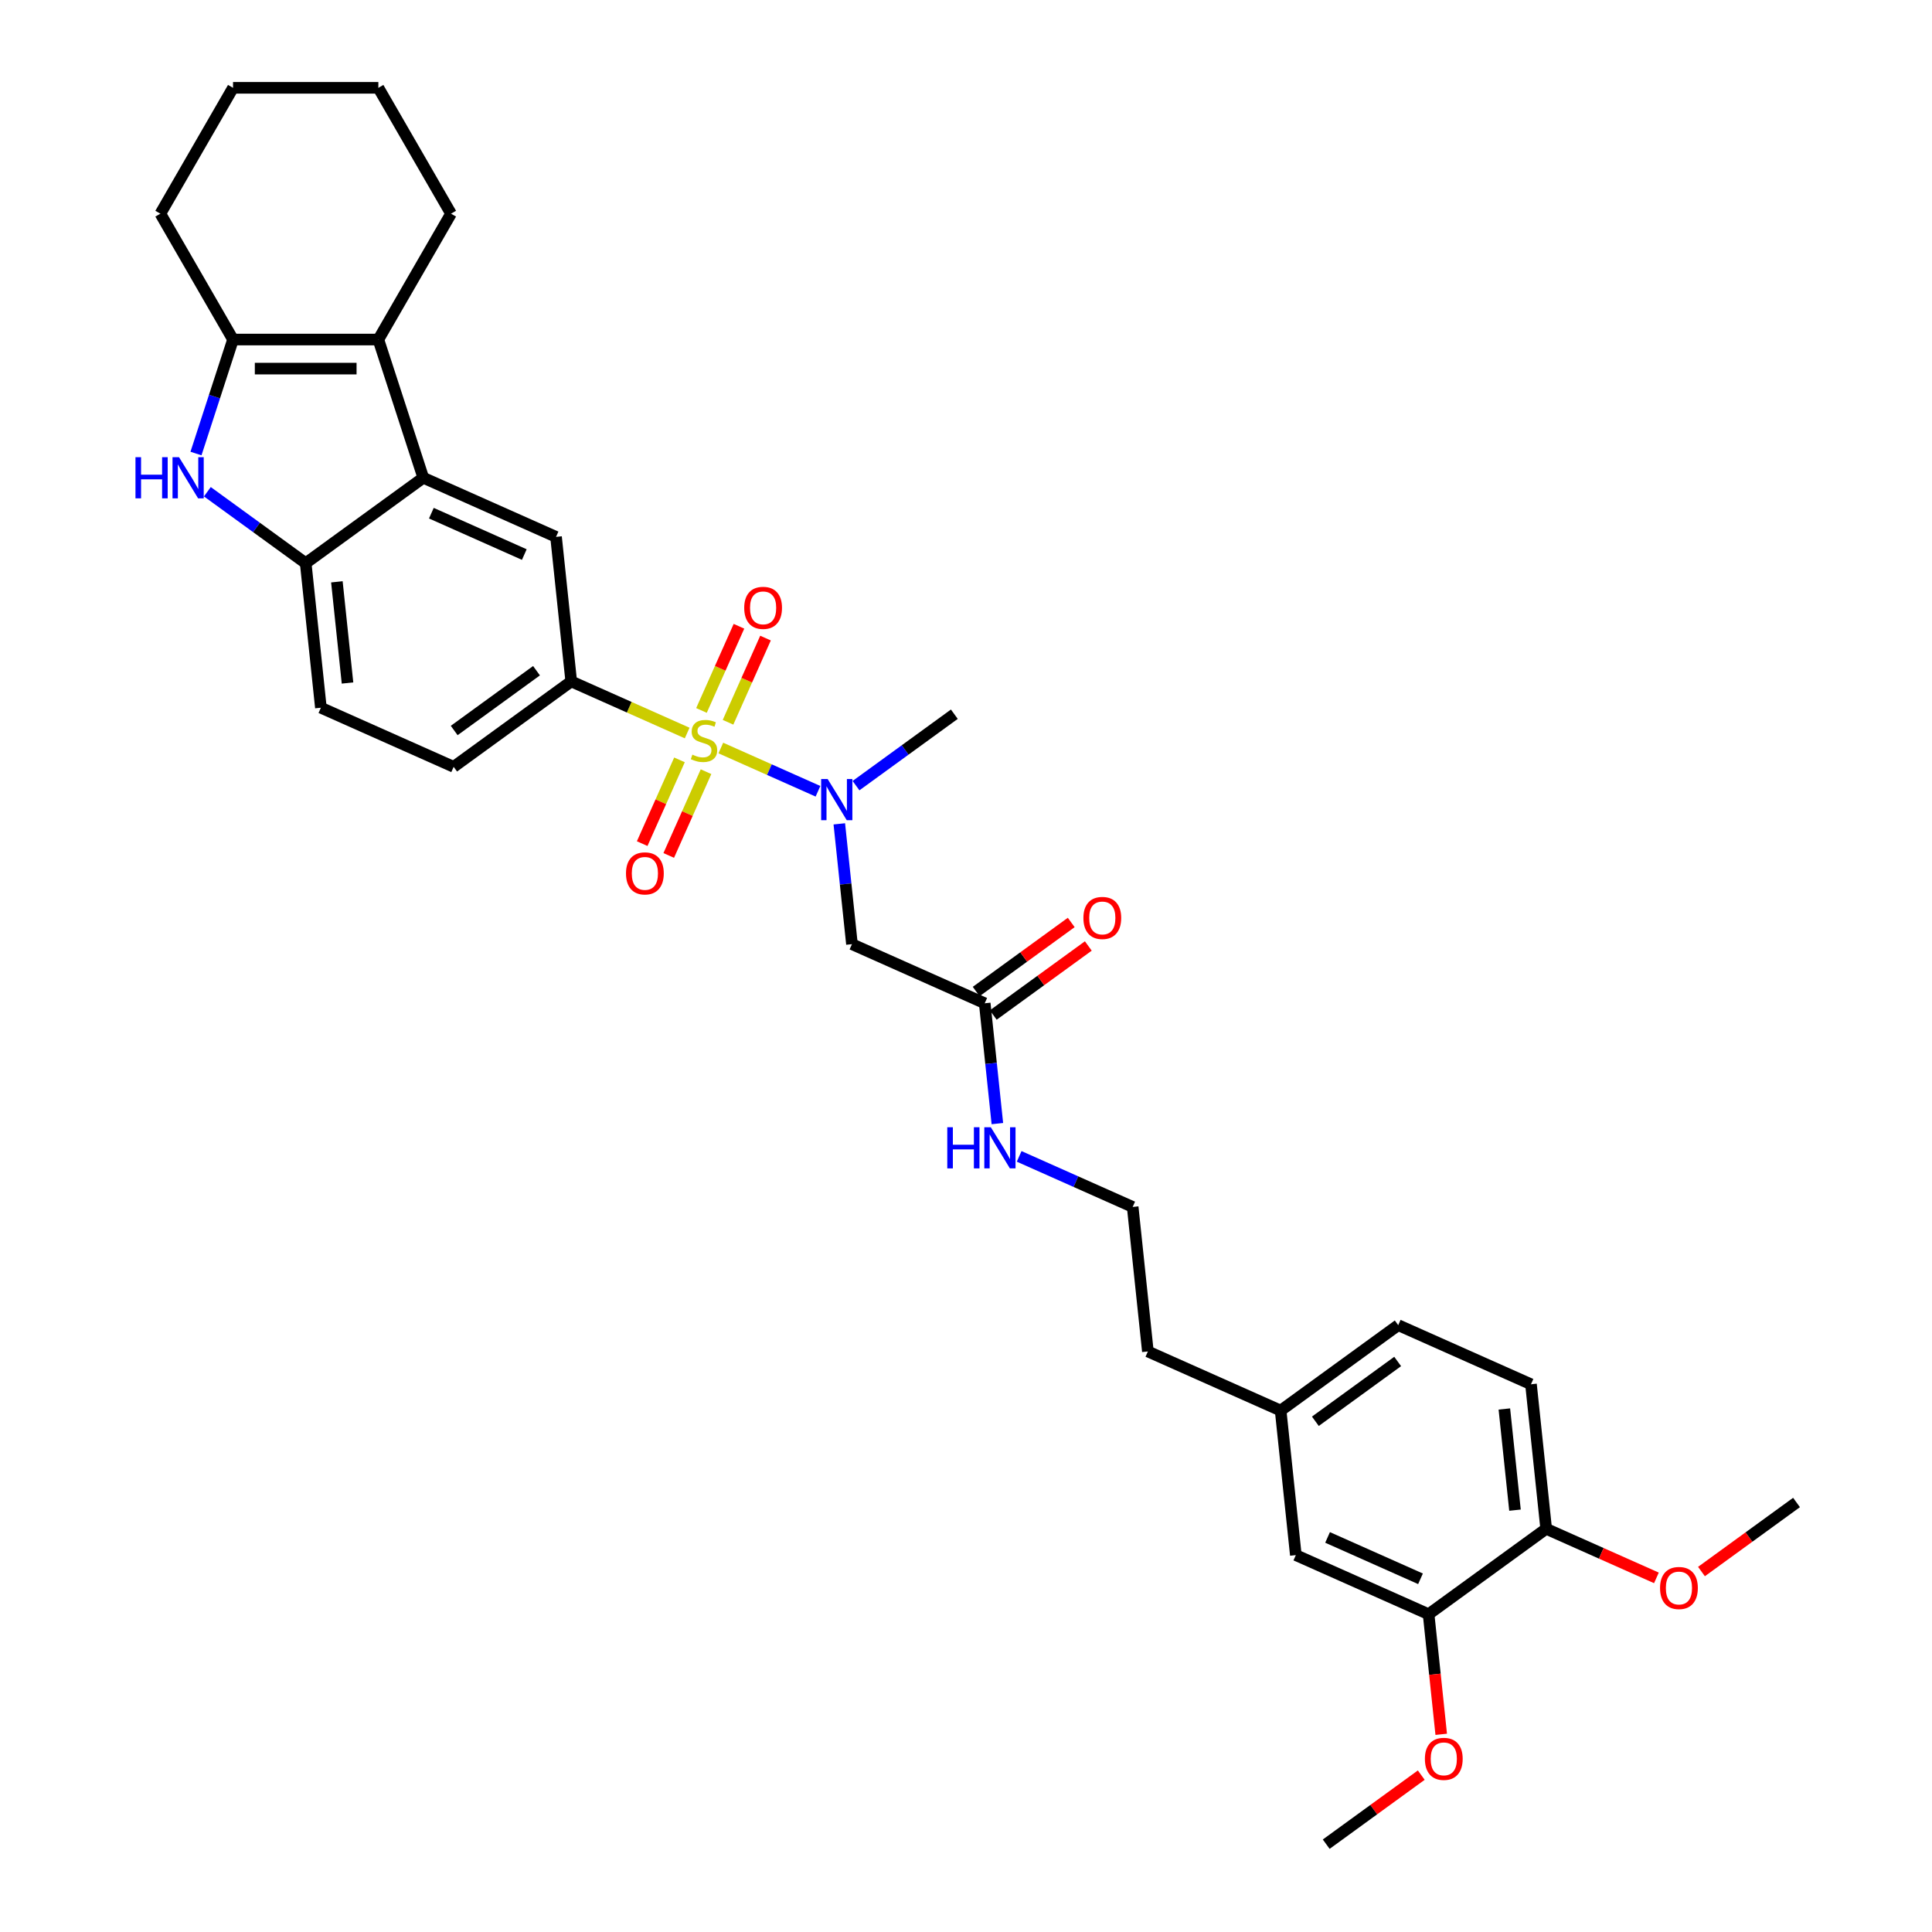 <?xml version='1.0' encoding='iso-8859-1'?>
<svg version='1.1' baseProfile='full'
              xmlns='http://www.w3.org/2000/svg'
                      xmlns:rdkit='http://www.rdkit.org/xml'
                      xmlns:xlink='http://www.w3.org/1999/xlink'
                  xml:space='preserve'
width='1000px' height='1000px' viewBox='0 0 1000 1000'>
<!-- END OF HEADER -->
<rect style='opacity:1.0;fill:#FFFFFF;stroke:none' width='1000' height='1000' x='0' y='0'> </rect>
<path class='bond-4' d='M 373.099,387.17 L 398.243,398.365' style='fill:none;fill-rule:evenodd;stroke:#CCCC00;stroke-width:6px;stroke-linecap:butt;stroke-linejoin:miter;stroke-opacity:1' />
<path class='bond-4' d='M 398.243,398.365 L 423.387,409.56' style='fill:none;fill-rule:evenodd;stroke:#0000FF;stroke-width:6px;stroke-linecap:butt;stroke-linejoin:miter;stroke-opacity:1' />
<path class='bond-5' d='M 355.677,379.413 L 325.673,366.054' style='fill:none;fill-rule:evenodd;stroke:#CCCC00;stroke-width:6px;stroke-linecap:butt;stroke-linejoin:miter;stroke-opacity:1' />
<path class='bond-5' d='M 325.673,366.054 L 295.668,352.695' style='fill:none;fill-rule:evenodd;stroke:#000000;stroke-width:6px;stroke-linecap:butt;stroke-linejoin:miter;stroke-opacity:1' />
<path class='bond-10' d='M 351.695,393.306 L 342.045,414.981' style='fill:none;fill-rule:evenodd;stroke:#CCCC00;stroke-width:6px;stroke-linecap:butt;stroke-linejoin:miter;stroke-opacity:1' />
<path class='bond-10' d='M 342.045,414.981 L 332.394,436.657' style='fill:none;fill-rule:evenodd;stroke:#FF0000;stroke-width:6px;stroke-linecap:butt;stroke-linejoin:miter;stroke-opacity:1' />
<path class='bond-10' d='M 365.439,399.425 L 355.789,421.101' style='fill:none;fill-rule:evenodd;stroke:#CCCC00;stroke-width:6px;stroke-linecap:butt;stroke-linejoin:miter;stroke-opacity:1' />
<path class='bond-10' d='M 355.789,421.101 L 346.138,442.776' style='fill:none;fill-rule:evenodd;stroke:#FF0000;stroke-width:6px;stroke-linecap:butt;stroke-linejoin:miter;stroke-opacity:1' />
<path class='bond-11' d='M 376.826,373.849 L 386.527,352.061' style='fill:none;fill-rule:evenodd;stroke:#CCCC00;stroke-width:6px;stroke-linecap:butt;stroke-linejoin:miter;stroke-opacity:1' />
<path class='bond-11' d='M 386.527,352.061 L 396.228,330.272' style='fill:none;fill-rule:evenodd;stroke:#FF0000;stroke-width:6px;stroke-linecap:butt;stroke-linejoin:miter;stroke-opacity:1' />
<path class='bond-11' d='M 363.082,367.73 L 372.783,345.941' style='fill:none;fill-rule:evenodd;stroke:#CCCC00;stroke-width:6px;stroke-linecap:butt;stroke-linejoin:miter;stroke-opacity:1' />
<path class='bond-11' d='M 372.783,345.941 L 382.484,324.153' style='fill:none;fill-rule:evenodd;stroke:#FF0000;stroke-width:6px;stroke-linecap:butt;stroke-linejoin:miter;stroke-opacity:1' />
<path class='bond-0' d='M 219.085,247.288 L 287.805,277.884' style='fill:none;fill-rule:evenodd;stroke:#000000;stroke-width:6px;stroke-linecap:butt;stroke-linejoin:miter;stroke-opacity:1' />
<path class='bond-0' d='M 223.274,265.621 L 271.378,287.038' style='fill:none;fill-rule:evenodd;stroke:#000000;stroke-width:6px;stroke-linecap:butt;stroke-linejoin:miter;stroke-opacity:1' />
<path class='bond-2' d='M 219.085,247.288 L 195.839,175.746' style='fill:none;fill-rule:evenodd;stroke:#000000;stroke-width:6px;stroke-linecap:butt;stroke-linejoin:miter;stroke-opacity:1' />
<path class='bond-33' d='M 219.085,247.288 L 158.228,291.503' style='fill:none;fill-rule:evenodd;stroke:#000000;stroke-width:6px;stroke-linecap:butt;stroke-linejoin:miter;stroke-opacity:1' />
<path class='bond-1' d='M 107.33,254.524 L 132.779,273.013' style='fill:none;fill-rule:evenodd;stroke:#0000FF;stroke-width:6px;stroke-linecap:butt;stroke-linejoin:miter;stroke-opacity:1' />
<path class='bond-1' d='M 132.779,273.013 L 158.228,291.503' style='fill:none;fill-rule:evenodd;stroke:#000000;stroke-width:6px;stroke-linecap:butt;stroke-linejoin:miter;stroke-opacity:1' />
<path class='bond-34' d='M 101.442,234.755 L 111.029,205.25' style='fill:none;fill-rule:evenodd;stroke:#0000FF;stroke-width:6px;stroke-linecap:butt;stroke-linejoin:miter;stroke-opacity:1' />
<path class='bond-34' d='M 111.029,205.25 L 120.616,175.746' style='fill:none;fill-rule:evenodd;stroke:#000000;stroke-width:6px;stroke-linecap:butt;stroke-linejoin:miter;stroke-opacity:1' />
<path class='bond-3' d='M 195.839,175.746 L 120.616,175.746' style='fill:none;fill-rule:evenodd;stroke:#000000;stroke-width:6px;stroke-linecap:butt;stroke-linejoin:miter;stroke-opacity:1' />
<path class='bond-3' d='M 184.556,190.79 L 131.899,190.79' style='fill:none;fill-rule:evenodd;stroke:#000000;stroke-width:6px;stroke-linecap:butt;stroke-linejoin:miter;stroke-opacity:1' />
<path class='bond-22' d='M 195.839,175.746 L 233.451,110.6' style='fill:none;fill-rule:evenodd;stroke:#000000;stroke-width:6px;stroke-linecap:butt;stroke-linejoin:miter;stroke-opacity:1' />
<path class='bond-24' d='M 120.616,175.746 L 83.004,110.6' style='fill:none;fill-rule:evenodd;stroke:#000000;stroke-width:6px;stroke-linecap:butt;stroke-linejoin:miter;stroke-opacity:1' />
<path class='bond-8' d='M 434.425,426.42 L 437.698,457.56' style='fill:none;fill-rule:evenodd;stroke:#0000FF;stroke-width:6px;stroke-linecap:butt;stroke-linejoin:miter;stroke-opacity:1' />
<path class='bond-8' d='M 437.698,457.56 L 440.971,488.699' style='fill:none;fill-rule:evenodd;stroke:#000000;stroke-width:6px;stroke-linecap:butt;stroke-linejoin:miter;stroke-opacity:1' />
<path class='bond-27' d='M 443.068,406.652 L 468.517,388.162' style='fill:none;fill-rule:evenodd;stroke:#0000FF;stroke-width:6px;stroke-linecap:butt;stroke-linejoin:miter;stroke-opacity:1' />
<path class='bond-27' d='M 468.517,388.162 L 493.965,369.672' style='fill:none;fill-rule:evenodd;stroke:#000000;stroke-width:6px;stroke-linecap:butt;stroke-linejoin:miter;stroke-opacity:1' />
<path class='bond-7' d='M 295.668,352.695 L 287.805,277.884' style='fill:none;fill-rule:evenodd;stroke:#000000;stroke-width:6px;stroke-linecap:butt;stroke-linejoin:miter;stroke-opacity:1' />
<path class='bond-14' d='M 295.668,352.695 L 234.811,396.911' style='fill:none;fill-rule:evenodd;stroke:#000000;stroke-width:6px;stroke-linecap:butt;stroke-linejoin:miter;stroke-opacity:1' />
<path class='bond-14' d='M 277.696,347.156 L 235.096,378.107' style='fill:none;fill-rule:evenodd;stroke:#000000;stroke-width:6px;stroke-linecap:butt;stroke-linejoin:miter;stroke-opacity:1' />
<path class='bond-6' d='M 158.228,291.503 L 166.091,366.314' style='fill:none;fill-rule:evenodd;stroke:#000000;stroke-width:6px;stroke-linecap:butt;stroke-linejoin:miter;stroke-opacity:1' />
<path class='bond-6' d='M 174.369,301.152 L 179.873,353.52' style='fill:none;fill-rule:evenodd;stroke:#000000;stroke-width:6px;stroke-linecap:butt;stroke-linejoin:miter;stroke-opacity:1' />
<path class='bond-9' d='M 440.971,488.699 L 509.691,519.295' style='fill:none;fill-rule:evenodd;stroke:#000000;stroke-width:6px;stroke-linecap:butt;stroke-linejoin:miter;stroke-opacity:1' />
<path class='bond-17' d='M 514.113,525.381 L 538.712,507.509' style='fill:none;fill-rule:evenodd;stroke:#000000;stroke-width:6px;stroke-linecap:butt;stroke-linejoin:miter;stroke-opacity:1' />
<path class='bond-17' d='M 538.712,507.509 L 563.311,489.637' style='fill:none;fill-rule:evenodd;stroke:#FF0000;stroke-width:6px;stroke-linecap:butt;stroke-linejoin:miter;stroke-opacity:1' />
<path class='bond-17' d='M 505.27,513.21 L 529.869,495.338' style='fill:none;fill-rule:evenodd;stroke:#000000;stroke-width:6px;stroke-linecap:butt;stroke-linejoin:miter;stroke-opacity:1' />
<path class='bond-17' d='M 529.869,495.338 L 554.467,477.466' style='fill:none;fill-rule:evenodd;stroke:#FF0000;stroke-width:6px;stroke-linecap:butt;stroke-linejoin:miter;stroke-opacity:1' />
<path class='bond-18' d='M 509.691,519.295 L 512.964,550.435' style='fill:none;fill-rule:evenodd;stroke:#000000;stroke-width:6px;stroke-linecap:butt;stroke-linejoin:miter;stroke-opacity:1' />
<path class='bond-18' d='M 512.964,550.435 L 516.237,581.575' style='fill:none;fill-rule:evenodd;stroke:#0000FF;stroke-width:6px;stroke-linecap:butt;stroke-linejoin:miter;stroke-opacity:1' />
<path class='bond-12' d='M 739.441,835.519 L 670.721,804.922' style='fill:none;fill-rule:evenodd;stroke:#000000;stroke-width:6px;stroke-linecap:butt;stroke-linejoin:miter;stroke-opacity:1' />
<path class='bond-12' d='M 735.252,817.185 L 687.148,795.768' style='fill:none;fill-rule:evenodd;stroke:#000000;stroke-width:6px;stroke-linecap:butt;stroke-linejoin:miter;stroke-opacity:1' />
<path class='bond-23' d='M 739.441,835.519 L 742.708,866.598' style='fill:none;fill-rule:evenodd;stroke:#000000;stroke-width:6px;stroke-linecap:butt;stroke-linejoin:miter;stroke-opacity:1' />
<path class='bond-23' d='M 742.708,866.598 L 745.974,897.678' style='fill:none;fill-rule:evenodd;stroke:#FF0000;stroke-width:6px;stroke-linecap:butt;stroke-linejoin:miter;stroke-opacity:1' />
<path class='bond-36' d='M 739.441,835.519 L 800.298,791.303' style='fill:none;fill-rule:evenodd;stroke:#000000;stroke-width:6px;stroke-linecap:butt;stroke-linejoin:miter;stroke-opacity:1' />
<path class='bond-13' d='M 800.298,791.303 L 792.435,716.492' style='fill:none;fill-rule:evenodd;stroke:#000000;stroke-width:6px;stroke-linecap:butt;stroke-linejoin:miter;stroke-opacity:1' />
<path class='bond-13' d='M 784.157,781.654 L 778.652,729.286' style='fill:none;fill-rule:evenodd;stroke:#000000;stroke-width:6px;stroke-linecap:butt;stroke-linejoin:miter;stroke-opacity:1' />
<path class='bond-25' d='M 800.298,791.303 L 828.829,804.006' style='fill:none;fill-rule:evenodd;stroke:#000000;stroke-width:6px;stroke-linecap:butt;stroke-linejoin:miter;stroke-opacity:1' />
<path class='bond-25' d='M 828.829,804.006 L 857.359,816.708' style='fill:none;fill-rule:evenodd;stroke:#FF0000;stroke-width:6px;stroke-linecap:butt;stroke-linejoin:miter;stroke-opacity:1' />
<path class='bond-15' d='M 234.811,396.911 L 166.091,366.314' style='fill:none;fill-rule:evenodd;stroke:#000000;stroke-width:6px;stroke-linecap:butt;stroke-linejoin:miter;stroke-opacity:1' />
<path class='bond-16' d='M 670.721,804.922 L 662.858,730.111' style='fill:none;fill-rule:evenodd;stroke:#000000;stroke-width:6px;stroke-linecap:butt;stroke-linejoin:miter;stroke-opacity:1' />
<path class='bond-26' d='M 527.514,598.541 L 556.894,611.622' style='fill:none;fill-rule:evenodd;stroke:#0000FF;stroke-width:6px;stroke-linecap:butt;stroke-linejoin:miter;stroke-opacity:1' />
<path class='bond-26' d='M 556.894,611.622 L 586.275,624.703' style='fill:none;fill-rule:evenodd;stroke:#000000;stroke-width:6px;stroke-linecap:butt;stroke-linejoin:miter;stroke-opacity:1' />
<path class='bond-19' d='M 792.435,716.492 L 723.715,685.896' style='fill:none;fill-rule:evenodd;stroke:#000000;stroke-width:6px;stroke-linecap:butt;stroke-linejoin:miter;stroke-opacity:1' />
<path class='bond-20' d='M 662.858,730.111 L 594.138,699.515' style='fill:none;fill-rule:evenodd;stroke:#000000;stroke-width:6px;stroke-linecap:butt;stroke-linejoin:miter;stroke-opacity:1' />
<path class='bond-21' d='M 662.858,730.111 L 723.715,685.896' style='fill:none;fill-rule:evenodd;stroke:#000000;stroke-width:6px;stroke-linecap:butt;stroke-linejoin:miter;stroke-opacity:1' />
<path class='bond-21' d='M 680.83,735.65 L 723.43,704.699' style='fill:none;fill-rule:evenodd;stroke:#000000;stroke-width:6px;stroke-linecap:butt;stroke-linejoin:miter;stroke-opacity:1' />
<path class='bond-31' d='M 233.451,110.6 L 195.839,45.455' style='fill:none;fill-rule:evenodd;stroke:#000000;stroke-width:6px;stroke-linecap:butt;stroke-linejoin:miter;stroke-opacity:1' />
<path class='bond-29' d='M 735.644,918.801 L 711.046,936.673' style='fill:none;fill-rule:evenodd;stroke:#FF0000;stroke-width:6px;stroke-linecap:butt;stroke-linejoin:miter;stroke-opacity:1' />
<path class='bond-29' d='M 711.046,936.673 L 686.447,954.545' style='fill:none;fill-rule:evenodd;stroke:#000000;stroke-width:6px;stroke-linecap:butt;stroke-linejoin:miter;stroke-opacity:1' />
<path class='bond-35' d='M 83.004,110.6 L 120.616,45.455' style='fill:none;fill-rule:evenodd;stroke:#000000;stroke-width:6px;stroke-linecap:butt;stroke-linejoin:miter;stroke-opacity:1' />
<path class='bond-30' d='M 880.678,813.428 L 905.277,795.556' style='fill:none;fill-rule:evenodd;stroke:#FF0000;stroke-width:6px;stroke-linecap:butt;stroke-linejoin:miter;stroke-opacity:1' />
<path class='bond-30' d='M 905.277,795.556 L 929.876,777.684' style='fill:none;fill-rule:evenodd;stroke:#000000;stroke-width:6px;stroke-linecap:butt;stroke-linejoin:miter;stroke-opacity:1' />
<path class='bond-28' d='M 586.275,624.703 L 594.138,699.515' style='fill:none;fill-rule:evenodd;stroke:#000000;stroke-width:6px;stroke-linecap:butt;stroke-linejoin:miter;stroke-opacity:1' />
<path class='bond-32' d='M 195.839,45.455 L 120.616,45.455' style='fill:none;fill-rule:evenodd;stroke:#000000;stroke-width:6px;stroke-linecap:butt;stroke-linejoin:miter;stroke-opacity:1' />
<path  class='atom-0' d='M 358.37 390.603
Q 358.611 390.693, 359.604 391.115
Q 360.597 391.536, 361.68 391.807
Q 362.793 392.048, 363.877 392.048
Q 365.893 392.048, 367.066 391.085
Q 368.24 390.092, 368.24 388.377
Q 368.24 387.203, 367.638 386.481
Q 367.066 385.759, 366.163 385.368
Q 365.261 384.977, 363.756 384.525
Q 361.861 383.953, 360.717 383.412
Q 359.604 382.87, 358.791 381.727
Q 358.009 380.583, 358.009 378.658
Q 358.009 375.98, 359.815 374.325
Q 361.65 372.67, 365.261 372.67
Q 367.728 372.67, 370.526 373.843
L 369.834 376.16
Q 367.277 375.107, 365.351 375.107
Q 363.275 375.107, 362.131 375.98
Q 360.988 376.822, 361.018 378.297
Q 361.018 379.44, 361.59 380.132
Q 362.192 380.824, 363.034 381.215
Q 363.907 381.606, 365.351 382.058
Q 367.277 382.66, 368.42 383.261
Q 369.563 383.863, 370.376 385.097
Q 371.218 386.3, 371.218 388.377
Q 371.218 391.325, 369.233 392.92
Q 367.277 394.485, 363.997 394.485
Q 362.101 394.485, 360.657 394.064
Q 359.243 393.672, 357.558 392.98
L 358.37 390.603
' fill='#CCCC00'/>
<path  class='atom-2' d='M 70.124 236.636
L 73.013 236.636
L 73.013 245.693
L 83.905 245.693
L 83.905 236.636
L 86.794 236.636
L 86.794 257.939
L 83.905 257.939
L 83.905 248.1
L 73.013 248.1
L 73.013 257.939
L 70.124 257.939
L 70.124 236.636
' fill='#0000FF'/>
<path  class='atom-2' d='M 92.661 236.636
L 99.642 247.919
Q 100.334 249.033, 101.447 251.049
Q 102.561 253.065, 102.621 253.185
L 102.621 236.636
L 105.449 236.636
L 105.449 257.939
L 102.531 257.939
L 95.038 245.603
Q 94.166 244.158, 93.233 242.503
Q 92.33 240.848, 92.06 240.337
L 92.06 257.939
L 89.291 257.939
L 89.291 236.636
L 92.661 236.636
' fill='#0000FF'/>
<path  class='atom-5' d='M 428.399 403.236
L 435.38 414.52
Q 436.072 415.633, 437.185 417.649
Q 438.299 419.665, 438.359 419.785
L 438.359 403.236
L 441.187 403.236
L 441.187 424.539
L 438.269 424.539
L 430.776 412.203
Q 429.904 410.758, 428.971 409.103
Q 428.068 407.449, 427.798 406.937
L 427.798 424.539
L 425.029 424.539
L 425.029 403.236
L 428.399 403.236
' fill='#0000FF'/>
<path  class='atom-11' d='M 324.013 452.072
Q 324.013 446.957, 326.54 444.098
Q 329.068 441.24, 333.792 441.24
Q 338.516 441.24, 341.043 444.098
Q 343.571 446.957, 343.571 452.072
Q 343.571 457.247, 341.013 460.196
Q 338.456 463.115, 333.792 463.115
Q 329.098 463.115, 326.54 460.196
Q 324.013 457.277, 324.013 452.072
M 333.792 460.708
Q 337.042 460.708, 338.787 458.541
Q 340.562 456.345, 340.562 452.072
Q 340.562 447.889, 338.787 445.783
Q 337.042 443.647, 333.792 443.647
Q 330.542 443.647, 328.767 445.753
Q 327.022 447.859, 327.022 452.072
Q 327.022 456.375, 328.767 458.541
Q 330.542 460.708, 333.792 460.708
' fill='#FF0000'/>
<path  class='atom-12' d='M 385.205 314.631
Q 385.205 309.516, 387.733 306.658
Q 390.26 303.799, 394.984 303.799
Q 399.708 303.799, 402.236 306.658
Q 404.763 309.516, 404.763 314.631
Q 404.763 319.807, 402.206 322.756
Q 399.648 325.674, 394.984 325.674
Q 390.29 325.674, 387.733 322.756
Q 385.205 319.837, 385.205 314.631
M 394.984 323.267
Q 398.234 323.267, 399.979 321.101
Q 401.754 318.904, 401.754 314.631
Q 401.754 310.449, 399.979 308.343
Q 398.234 306.206, 394.984 306.206
Q 391.735 306.206, 389.959 308.313
Q 388.214 310.419, 388.214 314.631
Q 388.214 318.934, 389.959 321.101
Q 391.735 323.267, 394.984 323.267
' fill='#FF0000'/>
<path  class='atom-18' d='M 560.77 475.14
Q 560.77 470.025, 563.297 467.167
Q 565.825 464.308, 570.549 464.308
Q 575.273 464.308, 577.8 467.167
Q 580.328 470.025, 580.328 475.14
Q 580.328 480.316, 577.77 483.264
Q 575.213 486.183, 570.549 486.183
Q 565.855 486.183, 563.297 483.264
Q 560.77 480.346, 560.77 475.14
M 570.549 483.776
Q 573.798 483.776, 575.544 481.609
Q 577.319 479.413, 577.319 475.14
Q 577.319 470.958, 575.544 468.852
Q 573.798 466.715, 570.549 466.715
Q 567.299 466.715, 565.524 468.821
Q 563.779 470.928, 563.779 475.14
Q 563.779 479.443, 565.524 481.609
Q 567.299 483.776, 570.549 483.776
' fill='#FF0000'/>
<path  class='atom-19' d='M 490.309 583.455
L 493.197 583.455
L 493.197 592.512
L 504.089 592.512
L 504.089 583.455
L 506.978 583.455
L 506.978 604.759
L 504.089 604.759
L 504.089 594.919
L 493.197 594.919
L 493.197 604.759
L 490.309 604.759
L 490.309 583.455
' fill='#0000FF'/>
<path  class='atom-19' d='M 512.846 583.455
L 519.826 594.739
Q 520.518 595.852, 521.632 597.868
Q 522.745 599.884, 522.805 600.004
L 522.805 583.455
L 525.634 583.455
L 525.634 604.759
L 522.715 604.759
L 515.223 592.422
Q 514.35 590.978, 513.417 589.323
Q 512.515 587.668, 512.244 587.156
L 512.244 604.759
L 509.475 604.759
L 509.475 583.455
L 512.846 583.455
' fill='#0000FF'/>
<path  class='atom-24' d='M 737.525 910.39
Q 737.525 905.275, 740.053 902.417
Q 742.58 899.558, 747.304 899.558
Q 752.028 899.558, 754.556 902.417
Q 757.083 905.275, 757.083 910.39
Q 757.083 915.566, 754.526 918.514
Q 751.968 921.433, 747.304 921.433
Q 742.61 921.433, 740.053 918.514
Q 737.525 915.596, 737.525 910.39
M 747.304 919.026
Q 750.554 919.026, 752.299 916.86
Q 754.074 914.663, 754.074 910.39
Q 754.074 906.208, 752.299 904.102
Q 750.554 901.965, 747.304 901.965
Q 744.054 901.965, 742.279 904.072
Q 740.534 906.178, 740.534 910.39
Q 740.534 914.693, 742.279 916.86
Q 744.054 919.026, 747.304 919.026
' fill='#FF0000'/>
<path  class='atom-26' d='M 859.239 821.96
Q 859.239 816.844, 861.767 813.986
Q 864.294 811.127, 869.018 811.127
Q 873.742 811.127, 876.27 813.986
Q 878.798 816.844, 878.798 821.96
Q 878.798 827.135, 876.24 830.084
Q 873.682 833.002, 869.018 833.002
Q 864.324 833.002, 861.767 830.084
Q 859.239 827.165, 859.239 821.96
M 869.018 830.595
Q 872.268 830.595, 874.013 828.429
Q 875.789 826.232, 875.789 821.96
Q 875.789 817.777, 874.013 815.671
Q 872.268 813.535, 869.018 813.535
Q 865.769 813.535, 863.994 815.641
Q 862.248 817.747, 862.248 821.96
Q 862.248 826.262, 863.994 828.429
Q 865.769 830.595, 869.018 830.595
' fill='#FF0000'/>
</svg>

